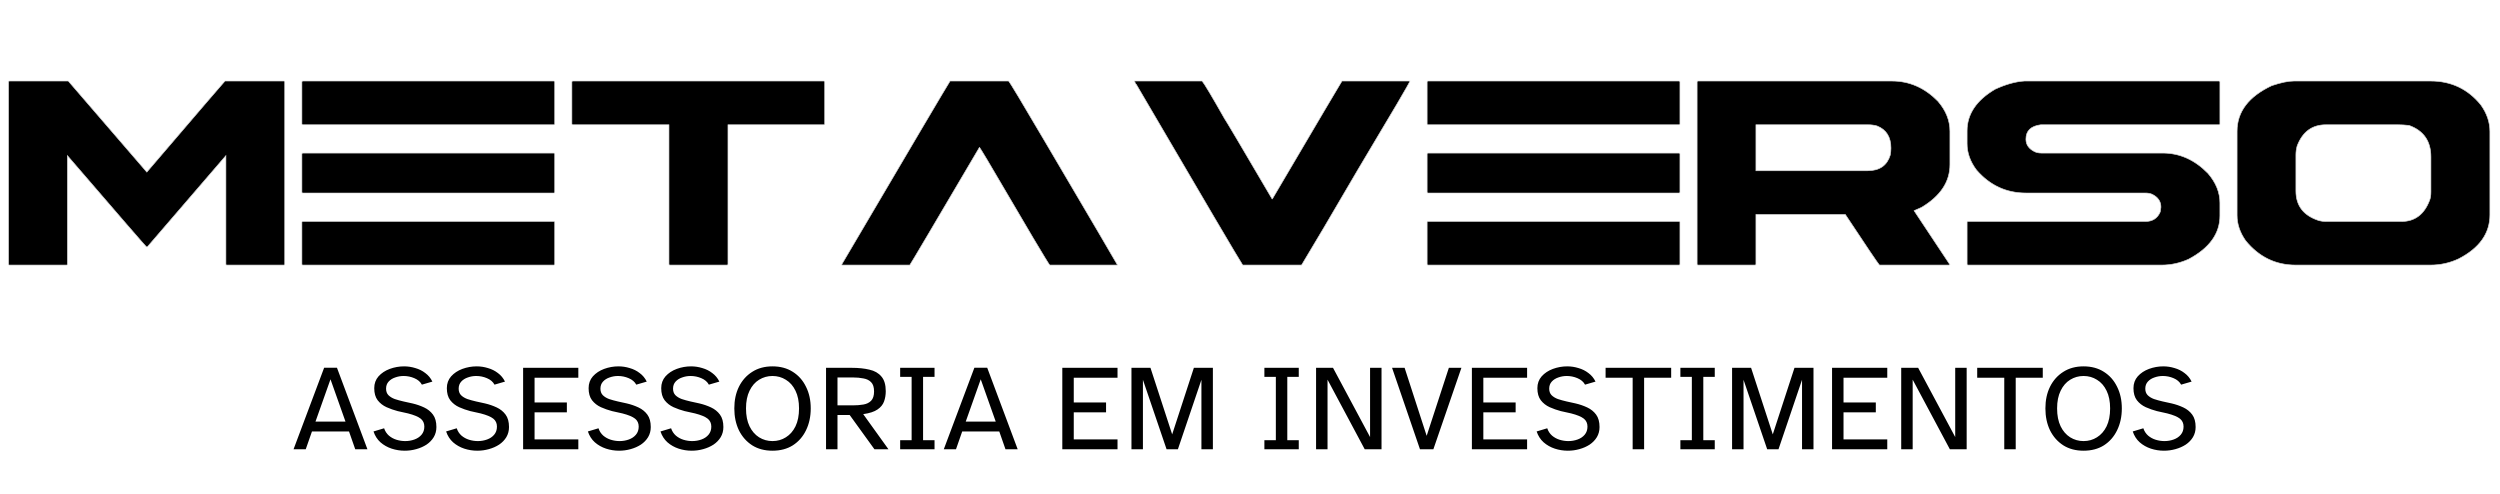 <svg width="248" height="49" viewBox="0 0 248 49" fill="none" xmlns="http://www.w3.org/2000/svg">
<path d="M0.936 8.037H6.772L14.565 17.072C19.715 11.048 22.302 8.037 22.325 8.037H28.178C28.223 8.048 28.246 8.076 28.246 8.122V26.209C28.246 26.266 28.223 26.294 28.178 26.294H22.495C22.438 26.294 22.41 26.266 22.41 26.209V15.438L14.616 24.491H14.531C14.486 24.479 11.871 21.462 6.687 15.438V26.209C6.687 26.266 6.659 26.294 6.602 26.294H0.936C0.879 26.294 0.851 26.266 0.851 26.209V8.122C0.862 8.065 0.89 8.037 0.936 8.037ZM30.033 8.037H54.944C55 8.048 55.029 8.076 55.029 8.122V12.29C55.029 12.347 55 12.376 54.944 12.376H30.033C29.976 12.376 29.948 12.347 29.948 12.29V8.122C29.959 8.065 29.987 8.037 30.033 8.037ZM30.033 15.183H54.944C55 15.194 55.029 15.223 55.029 15.268V19.063C55.029 19.119 55 19.148 54.944 19.148H30.033C29.976 19.148 29.948 19.119 29.948 19.063V15.268C29.959 15.211 29.987 15.183 30.033 15.183ZM30.033 21.972H54.944C55 21.972 55.029 21.995 55.029 22.041V26.209C55.029 26.266 55 26.294 54.944 26.294H30.033C29.976 26.294 29.948 26.266 29.948 26.209V22.041C29.959 21.995 29.987 21.972 30.033 21.972ZM56.815 8.037H81.726C81.783 8.048 81.811 8.076 81.811 8.122V12.29C81.811 12.347 81.783 12.376 81.726 12.376H72.214V26.209C72.214 26.266 72.186 26.294 72.129 26.294H66.446C66.389 26.294 66.361 26.266 66.361 26.209V12.376H56.815C56.758 12.376 56.73 12.347 56.73 12.29V8.122C56.742 8.065 56.77 8.037 56.815 8.037ZM94.25 8.037H100.052C100.165 8.139 101.362 10.13 103.642 14.009C108.248 21.825 110.647 25.909 110.84 26.26V26.294H104.136C103.977 26.136 101.907 22.653 97.925 15.847C97.437 15.03 97.182 14.622 97.159 14.622C92.678 22.233 90.376 26.124 90.251 26.294H83.513V26.209C90.41 14.491 93.989 8.434 94.25 8.037ZM112.541 8.037H119.246C119.45 8.263 120.198 9.517 121.492 11.797C121.594 11.922 123.159 14.565 126.188 19.726H126.222C130.748 12.035 133.051 8.139 133.13 8.037H139.869C139.869 8.15 138.15 11.077 134.713 16.817C132.036 21.399 130.17 24.559 129.115 26.294H123.278C122.995 25.886 119.472 19.908 112.712 8.36C112.666 8.36 112.609 8.252 112.541 8.037ZM141.655 8.037H166.566C166.623 8.048 166.651 8.076 166.651 8.122V12.29C166.651 12.347 166.623 12.376 166.566 12.376H141.655C141.598 12.376 141.57 12.347 141.57 12.29V8.122C141.581 8.065 141.61 8.037 141.655 8.037ZM141.655 15.183H166.566C166.623 15.194 166.651 15.223 166.651 15.268V19.063C166.651 19.119 166.623 19.148 166.566 19.148H141.655C141.598 19.148 141.57 19.119 141.57 19.063V15.268C141.581 15.211 141.61 15.183 141.655 15.183ZM141.655 21.972H166.566C166.623 21.972 166.651 21.995 166.651 22.041V26.209C166.651 26.266 166.623 26.294 166.566 26.294H141.655C141.598 26.294 141.57 26.266 141.57 26.209V22.041C141.581 21.995 141.61 21.972 141.655 21.972ZM168.438 8.037H187.665C189.412 8.037 190.938 8.706 192.243 10.044C193.037 10.963 193.434 11.956 193.434 13.022V16.323C193.434 18.036 192.492 19.454 190.609 20.577L189.877 20.9L193.434 26.26L193.349 26.294H186.44C186.27 26.102 185.141 24.428 183.054 21.275H174.189V26.209C174.189 26.266 174.161 26.294 174.104 26.294H168.438C168.381 26.294 168.353 26.266 168.353 26.209V8.122C168.364 8.065 168.392 8.037 168.438 8.037ZM174.189 12.376V16.936H185.266C186.446 16.936 187.195 16.42 187.512 15.387C187.558 15.149 187.58 14.917 187.58 14.69C187.58 13.589 187.121 12.858 186.202 12.495C185.919 12.415 185.629 12.376 185.334 12.376H174.189ZM200.819 8.037H220.131C220.188 8.048 220.216 8.076 220.216 8.122V12.29C220.216 12.347 220.188 12.376 220.131 12.376H202.452C201.465 12.5 200.972 12.977 200.972 13.805C200.972 14.361 201.272 14.78 201.874 15.064C202.055 15.143 202.271 15.183 202.52 15.183H214.533C216.223 15.183 217.721 15.852 219.025 17.191C219.819 18.11 220.216 19.091 220.216 20.135V21.394C220.216 23.175 219.178 24.616 217.102 25.716C216.24 26.102 215.356 26.294 214.448 26.294H195.22C195.164 26.294 195.135 26.266 195.135 26.209V22.041C195.147 21.995 195.175 21.972 195.22 21.972H212.815C213.529 21.972 214.023 21.655 214.295 21.02C214.34 20.747 214.363 20.588 214.363 20.543C214.363 19.976 214.068 19.55 213.478 19.267C213.297 19.188 213.075 19.148 212.815 19.148H200.972C199.021 19.148 197.387 18.388 196.071 16.868C195.447 16.04 195.135 15.166 195.135 14.247V12.988C195.135 11.321 196.06 9.942 197.909 8.853C198.964 8.366 199.934 8.093 200.819 8.037ZM227.55 8.037H241.112C243.153 8.037 244.815 8.825 246.097 10.402C246.698 11.241 246.999 12.126 246.999 13.056V21.309C246.999 23.158 245.961 24.616 243.885 25.682C243.012 26.09 242.087 26.294 241.112 26.294H227.72C225.735 26.294 224.085 25.489 222.769 23.878C222.202 23.073 221.918 22.233 221.918 21.36V13.022C221.918 11.082 223.064 9.574 225.355 8.496C226.263 8.19 226.994 8.037 227.55 8.037ZM227.754 15.353V18.944C227.754 20.418 228.52 21.399 230.051 21.887C230.267 21.944 230.494 21.972 230.732 21.972H238.219C239.557 21.972 240.493 21.263 241.026 19.846C241.106 19.641 241.146 19.369 241.146 19.029V15.557C241.146 14.003 240.425 12.966 238.985 12.444C238.565 12.398 238.196 12.376 237.879 12.376H230.732C229.359 12.376 228.407 13.079 227.873 14.486C227.794 14.769 227.754 15.058 227.754 15.353Z" fill="black"/>
<path d="M6.772 8.037L6.796 8.016L6.787 8.005H6.772V8.037ZM14.565 17.072L14.541 17.093L14.566 17.121L14.589 17.093L14.565 17.072ZM28.178 8.037L28.186 8.005H28.178V8.037ZM22.41 15.438H22.441V15.353L22.386 15.418L22.41 15.438ZM14.616 24.491V24.523H14.631L14.64 24.511L14.616 24.491ZM14.531 24.491L14.523 24.523H14.531V24.491ZM6.687 15.438L6.711 15.418L6.655 15.353V15.438H6.687ZM0.851 8.122L0.819 8.115V8.122H0.851ZM0.936 8.068H6.772V8.005H0.936V8.068ZM6.748 8.057L14.541 17.093L14.589 17.051L6.796 8.016L6.748 8.057ZM14.589 17.093C17.165 14.081 19.099 11.822 20.392 10.316C21.038 9.563 21.525 8.999 21.851 8.622C22.014 8.434 22.137 8.293 22.22 8.199C22.261 8.152 22.292 8.117 22.314 8.093C22.324 8.082 22.332 8.073 22.338 8.068C22.34 8.065 22.342 8.063 22.343 8.062C22.343 8.062 22.343 8.062 22.343 8.063C22.342 8.063 22.341 8.064 22.339 8.065C22.339 8.065 22.333 8.068 22.325 8.068V8.005C22.316 8.005 22.309 8.009 22.309 8.009C22.307 8.01 22.305 8.011 22.305 8.012C22.303 8.013 22.301 8.014 22.3 8.015C22.298 8.018 22.295 8.02 22.292 8.023C22.286 8.03 22.277 8.039 22.267 8.051C22.245 8.074 22.213 8.11 22.172 8.157C22.089 8.251 21.966 8.392 21.803 8.581C21.477 8.957 20.99 9.522 20.344 10.275C19.05 11.781 17.116 14.04 14.541 17.051L14.589 17.093ZM22.325 8.068H28.178V8.005H22.325V8.068ZM28.17 8.067C28.188 8.072 28.198 8.079 28.204 8.086C28.21 8.093 28.214 8.104 28.214 8.122H28.278C28.278 8.094 28.271 8.068 28.254 8.047C28.237 8.026 28.213 8.013 28.186 8.006L28.17 8.067ZM28.214 8.122V26.209H28.278V8.122H28.214ZM28.214 26.209C28.214 26.234 28.209 26.247 28.204 26.253C28.2 26.258 28.194 26.263 28.178 26.263V26.326C28.208 26.326 28.235 26.317 28.254 26.293C28.271 26.271 28.278 26.241 28.278 26.209H28.214ZM28.178 26.263H22.495V26.326H28.178V26.263ZM22.495 26.263C22.471 26.263 22.459 26.257 22.453 26.251C22.447 26.244 22.441 26.233 22.441 26.209H22.378C22.378 26.243 22.386 26.273 22.408 26.296C22.431 26.318 22.461 26.326 22.495 26.326V26.263ZM22.441 26.209V15.438H22.378V26.209H22.441ZM22.386 15.418L14.592 24.47L14.64 24.511L22.434 15.459L22.386 15.418ZM14.616 24.459H14.531V24.523H14.616V24.459ZM14.539 24.46C14.542 24.461 14.545 24.462 14.546 24.462C14.547 24.463 14.547 24.463 14.548 24.464C14.548 24.464 14.548 24.464 14.548 24.464C14.547 24.463 14.545 24.461 14.542 24.458C14.536 24.452 14.527 24.444 14.516 24.431C14.493 24.408 14.46 24.372 14.418 24.324C14.332 24.229 14.206 24.087 14.039 23.898C13.707 23.519 13.214 22.953 12.56 22.198C11.253 20.69 9.303 18.43 6.711 15.418L6.663 15.459C9.255 18.471 11.205 20.731 12.512 22.24C13.166 22.994 13.659 23.561 13.992 23.939C14.158 24.129 14.284 24.271 14.37 24.367C14.413 24.415 14.447 24.451 14.47 24.475C14.481 24.487 14.491 24.497 14.498 24.504C14.501 24.507 14.504 24.51 14.507 24.512C14.508 24.514 14.51 24.515 14.512 24.516C14.513 24.517 14.517 24.52 14.524 24.521L14.539 24.46ZM6.655 15.438V26.209H6.719V15.438H6.655ZM6.655 26.209C6.655 26.233 6.65 26.244 6.643 26.251C6.637 26.257 6.626 26.263 6.602 26.263V26.326C6.635 26.326 6.666 26.318 6.688 26.296C6.711 26.273 6.719 26.243 6.719 26.209H6.655ZM6.602 26.263H0.936V26.326H6.602V26.263ZM0.936 26.263C0.912 26.263 0.901 26.257 0.894 26.251C0.888 26.244 0.883 26.233 0.883 26.209H0.819C0.819 26.243 0.827 26.273 0.85 26.296C0.872 26.318 0.903 26.326 0.936 26.326V26.263ZM0.883 26.209V8.122H0.819V26.209H0.883ZM0.882 8.128C0.887 8.103 0.895 8.089 0.903 8.08C0.91 8.073 0.92 8.068 0.936 8.068V8.005C0.906 8.005 0.879 8.014 0.858 8.035C0.838 8.056 0.826 8.084 0.82 8.115L0.882 8.128ZM54.944 8.037L54.95 8.005H54.944V8.037ZM29.948 8.122L29.916 8.115V8.122H29.948ZM54.944 15.183L54.95 15.151H54.944V15.183ZM29.948 15.268L29.916 15.262V15.268H29.948ZM29.948 22.041L29.916 22.032V22.041H29.948ZM30.033 8.068H54.944V8.005H30.033V8.068ZM54.937 8.068C54.962 8.073 54.977 8.081 54.985 8.089C54.992 8.096 54.997 8.106 54.997 8.122H55.06C55.06 8.092 55.051 8.065 55.03 8.044C55.01 8.024 54.982 8.012 54.95 8.005L54.937 8.068ZM54.997 8.122V12.29H55.06V8.122H54.997ZM54.997 12.29C54.997 12.314 54.991 12.326 54.985 12.332C54.979 12.338 54.967 12.344 54.944 12.344V12.407C54.977 12.407 55.008 12.399 55.03 12.377C55.052 12.354 55.06 12.324 55.06 12.29H54.997ZM54.944 12.344H30.033V12.407H54.944V12.344ZM30.033 12.344C30.009 12.344 29.997 12.338 29.991 12.332C29.985 12.326 29.979 12.314 29.979 12.29H29.916C29.916 12.324 29.924 12.354 29.946 12.377C29.969 12.399 29.999 12.407 30.033 12.407V12.344ZM29.979 12.29V8.122H29.916V12.29H29.979ZM29.979 8.128C29.984 8.103 29.991 8.089 30 8.08C30.007 8.073 30.017 8.068 30.033 8.068V8.005C30.003 8.005 29.976 8.014 29.955 8.035C29.935 8.056 29.923 8.084 29.916 8.115L29.979 8.128ZM30.033 15.215H54.944V15.151H30.033V15.215ZM54.937 15.214C54.962 15.219 54.977 15.227 54.985 15.235C54.992 15.243 54.997 15.253 54.997 15.268H55.06C55.06 15.238 55.051 15.211 55.03 15.191C55.01 15.17 54.982 15.158 54.95 15.152L54.937 15.214ZM54.997 15.268V19.063H55.06V15.268H54.997ZM54.997 19.063C54.997 19.086 54.991 19.098 54.985 19.104C54.979 19.11 54.967 19.116 54.944 19.116V19.18C54.977 19.18 55.008 19.171 55.03 19.149C55.052 19.127 55.06 19.096 55.06 19.063H54.997ZM54.944 19.116H30.033V19.18H54.944V19.116ZM30.033 19.116C30.009 19.116 29.997 19.11 29.991 19.104C29.985 19.098 29.979 19.086 29.979 19.063H29.916C29.916 19.096 29.924 19.127 29.946 19.149C29.969 19.171 29.999 19.18 30.033 19.18V19.116ZM29.979 19.063V15.268H29.916V19.063H29.979ZM29.979 15.274C29.984 15.25 29.991 15.235 30 15.227C30.007 15.22 30.017 15.215 30.033 15.215V15.151C30.003 15.151 29.976 15.161 29.955 15.182C29.935 15.202 29.923 15.23 29.916 15.262L29.979 15.274ZM30.033 22.004H54.944V21.941H30.033V22.004ZM54.944 22.004C54.968 22.004 54.981 22.009 54.987 22.014C54.992 22.018 54.997 22.025 54.997 22.041H55.06C55.06 22.011 55.051 21.983 55.027 21.965C55.005 21.947 54.975 21.941 54.944 21.941V22.004ZM54.997 22.041V26.209H55.06V22.041H54.997ZM54.997 26.209C54.997 26.233 54.991 26.244 54.985 26.251C54.979 26.257 54.967 26.263 54.944 26.263V26.326C54.977 26.326 55.008 26.318 55.03 26.296C55.052 26.273 55.06 26.243 55.06 26.209H54.997ZM54.944 26.263H30.033V26.326H54.944V26.263ZM30.033 26.263C30.009 26.263 29.997 26.257 29.991 26.251C29.985 26.244 29.979 26.233 29.979 26.209H29.916C29.916 26.243 29.924 26.273 29.946 26.296C29.969 26.318 29.999 26.326 30.033 26.326V26.263ZM29.979 26.209V22.041H29.916V26.209H29.979ZM29.978 22.048C29.983 22.03 29.99 22.02 29.997 22.014C30.004 22.008 30.015 22.004 30.033 22.004V21.941C30.005 21.941 29.979 21.948 29.957 21.965C29.936 21.981 29.924 22.005 29.917 22.033L29.978 22.048ZM81.726 8.037L81.732 8.005H81.726V8.037ZM72.214 12.376V12.344H72.183V12.376H72.214ZM66.361 12.376H66.393V12.344H66.361V12.376ZM56.73 8.122L56.698 8.115V8.122H56.73ZM56.815 8.068H81.726V8.005H56.815V8.068ZM81.72 8.068C81.745 8.073 81.759 8.081 81.767 8.089C81.775 8.096 81.779 8.106 81.779 8.122H81.843C81.843 8.092 81.833 8.065 81.812 8.044C81.792 8.024 81.764 8.012 81.732 8.005L81.72 8.068ZM81.779 8.122V12.29H81.843V8.122H81.779ZM81.779 12.29C81.779 12.314 81.774 12.326 81.767 12.332C81.761 12.338 81.75 12.344 81.726 12.344V12.407C81.759 12.407 81.79 12.399 81.812 12.377C81.835 12.354 81.843 12.324 81.843 12.29H81.779ZM81.726 12.344H72.214V12.407H81.726V12.344ZM72.183 12.376V26.209H72.246V12.376H72.183ZM72.183 26.209C72.183 26.233 72.177 26.244 72.171 26.251C72.165 26.257 72.153 26.263 72.129 26.263V26.326C72.162 26.326 72.193 26.318 72.216 26.296C72.238 26.273 72.246 26.243 72.246 26.209H72.183ZM72.129 26.263H66.446V26.326H72.129V26.263ZM66.446 26.263C66.423 26.263 66.411 26.257 66.405 26.251C66.399 26.244 66.393 26.233 66.393 26.209H66.329C66.329 26.243 66.338 26.273 66.36 26.296C66.382 26.318 66.413 26.326 66.446 26.326V26.263ZM66.393 26.209V12.376H66.329V26.209H66.393ZM66.361 12.344H56.815V12.407H66.361V12.344ZM56.815 12.344C56.792 12.344 56.78 12.338 56.774 12.332C56.768 12.326 56.762 12.314 56.762 12.29H56.698C56.698 12.324 56.707 12.354 56.729 12.377C56.751 12.399 56.782 12.407 56.815 12.407V12.344ZM56.762 12.29V8.122H56.698V12.29H56.762ZM56.761 8.128C56.766 8.103 56.774 8.089 56.782 8.08C56.79 8.073 56.8 8.068 56.815 8.068V8.005C56.785 8.005 56.758 8.014 56.737 8.035C56.717 8.056 56.705 8.084 56.699 8.115L56.761 8.128ZM94.25 8.037V8.005H94.233L94.223 8.019L94.25 8.037ZM100.052 8.037L100.073 8.013L100.064 8.005H100.052V8.037ZM103.642 14.009L103.615 14.025L103.615 14.025L103.642 14.009ZM110.84 26.26H110.872V26.252L110.868 26.245L110.84 26.26ZM110.84 26.294V26.326H110.872V26.294H110.84ZM104.136 26.294L104.113 26.317L104.123 26.326H104.136V26.294ZM97.925 15.847L97.952 15.831L97.952 15.831L97.925 15.847ZM97.159 14.622V14.59H97.141L97.132 14.606L97.159 14.622ZM90.251 26.294V26.326H90.267L90.276 26.313L90.251 26.294ZM83.513 26.294H83.481V26.326H83.513V26.294ZM83.513 26.209L83.485 26.193L83.481 26.201V26.209H83.513ZM94.25 8.068H100.052V8.005H94.25V8.068ZM100.031 8.06C100.035 8.064 100.045 8.075 100.06 8.097C100.075 8.117 100.095 8.145 100.119 8.181C100.167 8.252 100.231 8.353 100.313 8.484C100.477 8.746 100.708 9.125 101.007 9.623C101.606 10.618 102.475 12.085 103.615 14.025L103.67 13.993C102.53 12.053 101.66 10.585 101.062 9.59C100.763 9.092 100.531 8.712 100.367 8.45C100.285 8.32 100.22 8.218 100.172 8.146C100.147 8.11 100.127 8.081 100.111 8.059C100.096 8.038 100.083 8.022 100.073 8.013L100.031 8.06ZM103.615 14.025C108.221 21.841 110.619 25.924 110.812 26.276L110.868 26.245C110.675 25.893 108.275 21.808 103.67 13.993L103.615 14.025ZM110.808 26.26V26.294H110.872V26.26H110.808ZM110.84 26.263H104.136V26.326H110.84V26.263ZM104.158 26.272C104.151 26.264 104.135 26.244 104.11 26.208C104.085 26.172 104.053 26.124 104.013 26.062C103.934 25.938 103.825 25.763 103.685 25.535C103.407 25.081 103.009 24.418 102.491 23.547C101.456 21.806 99.943 19.234 97.952 15.831L97.898 15.863C99.888 19.266 101.401 21.838 102.437 23.58C102.954 24.45 103.352 25.113 103.631 25.569C103.77 25.796 103.88 25.972 103.96 26.096C104 26.158 104.032 26.207 104.057 26.244C104.082 26.279 104.101 26.305 104.113 26.317L104.158 26.272ZM97.952 15.831C97.708 15.422 97.522 15.116 97.395 14.911C97.331 14.809 97.281 14.732 97.246 14.68C97.229 14.655 97.214 14.635 97.204 14.621C97.198 14.614 97.193 14.608 97.189 14.604C97.186 14.602 97.183 14.599 97.18 14.597C97.178 14.595 97.17 14.59 97.159 14.59V14.653C97.154 14.653 97.15 14.652 97.148 14.651C97.146 14.65 97.145 14.649 97.144 14.649C97.143 14.648 97.143 14.648 97.144 14.649C97.146 14.651 97.149 14.655 97.154 14.661C97.163 14.672 97.176 14.691 97.194 14.716C97.228 14.767 97.277 14.843 97.341 14.945C97.468 15.149 97.654 15.455 97.898 15.863L97.952 15.831ZM97.132 14.606C94.891 18.411 93.196 21.287 92.044 23.232C91.469 24.205 91.029 24.945 90.726 25.453C90.421 25.962 90.255 26.235 90.225 26.276L90.276 26.313C90.309 26.269 90.477 25.992 90.78 25.485C91.084 24.978 91.523 24.238 92.099 23.265C93.25 21.319 94.946 18.444 97.187 14.638L97.132 14.606ZM90.251 26.263H83.513V26.326H90.251V26.263ZM83.544 26.294V26.209H83.481V26.294H83.544ZM83.54 26.225C90.438 14.507 94.016 8.45 94.276 8.054L94.223 8.019C93.962 8.417 90.382 14.476 83.485 26.193L83.54 26.225ZM112.541 8.037V8.005H112.498L112.511 8.046L112.541 8.037ZM119.246 8.037L119.269 8.015L119.26 8.005H119.246V8.037ZM121.492 11.797L121.464 11.813L121.467 11.817L121.492 11.797ZM126.188 19.726L126.161 19.742L126.17 19.758H126.188V19.726ZM126.222 19.726V19.758H126.24L126.249 19.742L126.222 19.726ZM133.13 8.037V8.005H133.115L133.105 8.017L133.13 8.037ZM139.869 8.037H139.9V8.005H139.869V8.037ZM134.713 16.817L134.686 16.8L134.685 16.801L134.713 16.817ZM129.115 26.294V26.326H129.132L129.142 26.311L129.115 26.294ZM123.278 26.294L123.252 26.312L123.262 26.326H123.278V26.294ZM112.712 8.36L112.739 8.344L112.73 8.328H112.712V8.36ZM112.541 8.068H119.246V8.005H112.541V8.068ZM119.222 8.058C119.271 8.112 119.355 8.231 119.474 8.416C119.593 8.601 119.746 8.85 119.933 9.163C120.307 9.79 120.817 10.673 121.464 11.813L121.519 11.781C120.873 10.641 120.362 9.758 119.987 9.131C119.8 8.817 119.647 8.568 119.527 8.382C119.409 8.197 119.322 8.074 119.269 8.015L119.222 8.058ZM121.467 11.817C121.478 11.831 121.512 11.883 121.572 11.979C121.63 12.073 121.711 12.206 121.815 12.379C122.024 12.725 122.324 13.228 122.715 13.889C123.498 15.211 124.646 17.162 126.161 19.742L126.215 19.71C124.701 17.13 123.552 15.178 122.77 13.857C122.378 13.196 122.078 12.693 121.87 12.347C121.766 12.173 121.684 12.04 121.625 11.945C121.568 11.852 121.531 11.795 121.516 11.777L121.467 11.817ZM126.188 19.758H126.222V19.695H126.188V19.758ZM126.249 19.742C128.512 15.897 130.22 13 131.371 11.052C131.947 10.078 132.383 9.341 132.681 8.841C132.83 8.591 132.944 8.4 133.023 8.269C133.063 8.204 133.094 8.153 133.116 8.117C133.139 8.08 133.152 8.061 133.155 8.056L133.105 8.017C133.099 8.025 133.084 8.048 133.062 8.083C133.04 8.12 133.009 8.171 132.969 8.236C132.89 8.368 132.776 8.558 132.627 8.808C132.329 9.308 131.892 10.045 131.316 11.02C130.165 12.968 128.458 15.865 126.195 19.71L126.249 19.742ZM133.13 8.068H139.869V8.005H133.13V8.068ZM139.837 8.037C139.837 8.034 139.837 8.034 139.837 8.036C139.836 8.038 139.835 8.04 139.834 8.044C139.831 8.052 139.826 8.063 139.82 8.078C139.806 8.106 139.787 8.145 139.76 8.196C139.706 8.298 139.626 8.444 139.519 8.634C139.304 9.013 138.982 9.569 138.552 10.301C137.693 11.764 136.404 13.93 134.686 16.8L134.74 16.833C136.459 13.963 137.748 11.796 138.607 10.333C139.037 9.601 139.359 9.045 139.574 8.665C139.681 8.475 139.762 8.328 139.816 8.226C139.843 8.175 139.863 8.134 139.877 8.104C139.884 8.089 139.889 8.077 139.893 8.067C139.895 8.061 139.897 8.057 139.898 8.052C139.899 8.048 139.9 8.043 139.9 8.037H139.837ZM134.685 16.801C132.008 21.384 130.142 24.543 129.088 26.278L129.142 26.311C130.197 24.575 132.063 21.416 134.74 16.833L134.685 16.801ZM129.115 26.263H123.278V26.326H129.115V26.263ZM123.304 26.276C123.163 26.073 122.213 24.479 120.451 21.488C118.69 18.499 116.119 14.118 112.739 8.344L112.684 8.376C116.065 14.15 118.635 18.532 120.397 21.521C122.157 24.509 123.11 26.107 123.252 26.312L123.304 26.276ZM112.712 8.328C112.713 8.328 112.709 8.329 112.698 8.318C112.689 8.307 112.677 8.29 112.663 8.264C112.636 8.213 112.606 8.134 112.572 8.027L112.511 8.046C112.545 8.154 112.577 8.237 112.607 8.294C112.622 8.322 112.637 8.345 112.652 8.362C112.667 8.377 112.687 8.392 112.712 8.392V8.328ZM166.566 8.037L166.572 8.005H166.566V8.037ZM141.57 8.122L141.538 8.115V8.122H141.57ZM166.566 15.183L166.572 15.151H166.566V15.183ZM141.57 15.268L141.538 15.262V15.268H141.57ZM141.57 22.041L141.538 22.032V22.041H141.57ZM141.655 8.068H166.566V8.005H141.655V8.068ZM166.56 8.068C166.585 8.073 166.599 8.081 166.607 8.089C166.615 8.096 166.619 8.106 166.619 8.122H166.683C166.683 8.092 166.673 8.065 166.652 8.044C166.632 8.024 166.604 8.012 166.572 8.005L166.56 8.068ZM166.619 8.122V12.29H166.683V8.122H166.619ZM166.619 12.29C166.619 12.314 166.614 12.326 166.607 12.332C166.601 12.338 166.59 12.344 166.566 12.344V12.407C166.599 12.407 166.63 12.399 166.652 12.377C166.675 12.354 166.683 12.324 166.683 12.29H166.619ZM166.566 12.344H141.655V12.407H166.566V12.344ZM141.655 12.344C141.632 12.344 141.62 12.338 141.614 12.332C141.608 12.326 141.602 12.314 141.602 12.29H141.538C141.538 12.324 141.547 12.354 141.569 12.377C141.591 12.399 141.622 12.407 141.655 12.407V12.344ZM141.602 12.29V8.122H141.538V12.29H141.602ZM141.601 8.128C141.606 8.103 141.614 8.089 141.622 8.08C141.63 8.073 141.64 8.068 141.655 8.068V8.005C141.625 8.005 141.598 8.014 141.577 8.035C141.557 8.056 141.545 8.084 141.539 8.115L141.601 8.128ZM141.655 15.215H166.566V15.151H141.655V15.215ZM166.56 15.214C166.585 15.219 166.599 15.227 166.607 15.235C166.615 15.243 166.619 15.253 166.619 15.268H166.683C166.683 15.238 166.673 15.211 166.652 15.191C166.632 15.17 166.604 15.158 166.572 15.152L166.56 15.214ZM166.619 15.268V19.063H166.683V15.268H166.619ZM166.619 19.063C166.619 19.086 166.614 19.098 166.607 19.104C166.601 19.11 166.59 19.116 166.566 19.116V19.18C166.599 19.18 166.63 19.171 166.652 19.149C166.675 19.127 166.683 19.096 166.683 19.063H166.619ZM166.566 19.116H141.655V19.18H166.566V19.116ZM141.655 19.116C141.632 19.116 141.62 19.11 141.614 19.104C141.608 19.098 141.602 19.086 141.602 19.063H141.538C141.538 19.096 141.547 19.127 141.569 19.149C141.591 19.171 141.622 19.18 141.655 19.18V19.116ZM141.602 19.063V15.268H141.538V19.063H141.602ZM141.601 15.274C141.606 15.25 141.614 15.235 141.622 15.227C141.63 15.22 141.64 15.215 141.655 15.215V15.151C141.625 15.151 141.598 15.161 141.577 15.182C141.557 15.202 141.545 15.23 141.539 15.262L141.601 15.274ZM141.655 22.004H166.566V21.941H141.655V22.004ZM166.566 22.004C166.591 22.004 166.604 22.009 166.61 22.014C166.615 22.018 166.619 22.025 166.619 22.041H166.683C166.683 22.011 166.673 21.983 166.65 21.965C166.628 21.947 166.598 21.941 166.566 21.941V22.004ZM166.619 22.041V26.209H166.683V22.041H166.619ZM166.619 26.209C166.619 26.233 166.614 26.244 166.607 26.251C166.601 26.257 166.59 26.263 166.566 26.263V26.326C166.599 26.326 166.63 26.318 166.652 26.296C166.675 26.273 166.683 26.243 166.683 26.209H166.619ZM166.566 26.263H141.655V26.326H166.566V26.263ZM141.655 26.263C141.632 26.263 141.62 26.257 141.614 26.251C141.608 26.244 141.602 26.233 141.602 26.209H141.538C141.538 26.243 141.547 26.273 141.569 26.296C141.591 26.318 141.622 26.326 141.655 26.326V26.263ZM141.602 26.209V22.041H141.538V26.209H141.602ZM141.601 22.048C141.605 22.03 141.612 22.02 141.62 22.014C141.627 22.008 141.638 22.004 141.655 22.004V21.941C141.627 21.941 141.601 21.948 141.58 21.965C141.559 21.981 141.546 22.005 141.539 22.033L141.601 22.048ZM192.243 10.044L192.267 10.024L192.265 10.022L192.243 10.044ZM190.609 20.577L190.622 20.606L190.625 20.604L190.609 20.577ZM189.877 20.9L189.865 20.871L189.83 20.887L189.851 20.918L189.877 20.9ZM193.434 26.26L193.446 26.29L193.482 26.275L193.46 26.243L193.434 26.26ZM193.349 26.294V26.329L193.36 26.324L193.349 26.294ZM186.44 26.294L186.417 26.315L186.426 26.326H186.44V26.294ZM183.054 21.275L183.081 21.257L183.071 21.243H183.054V21.275ZM174.189 21.275V21.243H174.157V21.275H174.189ZM168.353 8.122L168.321 8.115V8.122H168.353ZM174.189 12.376V12.344H174.157V12.376H174.189ZM174.189 16.936H174.157V16.968H174.189V16.936ZM187.512 15.387L187.543 15.397L187.543 15.393L187.512 15.387ZM186.202 12.495L186.214 12.465L186.211 12.464L186.202 12.495ZM168.438 8.068H187.665V8.005H168.438V8.068ZM187.665 8.068C189.403 8.068 190.921 8.734 192.22 10.067L192.265 10.022C190.955 8.678 189.422 8.005 187.665 8.005V8.068ZM192.219 10.065C193.008 10.979 193.402 11.964 193.402 13.022H193.465C193.465 11.947 193.065 10.947 192.267 10.024L192.219 10.065ZM193.402 13.022V16.323H193.465V13.022H193.402ZM193.402 16.323C193.402 18.022 192.469 19.431 190.593 20.55L190.625 20.604C192.515 19.477 193.465 18.05 193.465 16.323H193.402ZM190.596 20.548L189.865 20.871L189.89 20.93L190.622 20.606L190.596 20.548ZM189.851 20.918L193.407 26.278L193.46 26.243L189.904 20.883L189.851 20.918ZM193.422 26.231L193.337 26.265L193.36 26.324L193.446 26.29L193.422 26.231ZM193.349 26.263H186.44V26.326H193.349V26.263ZM186.464 26.273C186.423 26.227 186.322 26.088 186.159 25.854C185.997 25.621 185.775 25.295 185.492 24.877C184.928 24.041 184.124 22.834 183.081 21.257L183.028 21.292C184.071 22.869 184.875 24.076 185.44 24.913C185.722 25.331 185.944 25.657 186.107 25.89C186.269 26.123 186.372 26.265 186.417 26.315L186.464 26.273ZM183.054 21.243H174.189V21.306H183.054V21.243ZM174.157 21.275V26.209H174.221V21.275H174.157ZM174.157 26.209C174.157 26.233 174.151 26.244 174.145 26.251C174.139 26.257 174.127 26.263 174.104 26.263V26.326C174.137 26.326 174.168 26.318 174.19 26.296C174.212 26.273 174.221 26.243 174.221 26.209H174.157ZM174.104 26.263H168.438V26.326H174.104V26.263ZM168.438 26.263C168.414 26.263 168.403 26.257 168.396 26.251C168.39 26.244 168.384 26.233 168.384 26.209H168.321C168.321 26.243 168.329 26.273 168.352 26.296C168.374 26.318 168.405 26.326 168.438 26.326V26.263ZM168.384 26.209V8.122H168.321V26.209H168.384ZM168.384 8.128C168.389 8.103 168.397 8.089 168.405 8.08C168.412 8.073 168.422 8.068 168.438 8.068V8.005C168.408 8.005 168.381 8.014 168.36 8.035C168.34 8.056 168.328 8.084 168.322 8.115L168.384 8.128ZM174.157 12.376V16.936H174.221V12.376H174.157ZM174.189 16.968H185.266V16.904H174.189V16.968ZM185.266 16.968C185.861 16.968 186.35 16.837 186.731 16.575C187.112 16.312 187.382 15.918 187.543 15.397L187.482 15.378C187.325 15.889 187.062 16.269 186.695 16.523C186.327 16.776 185.852 16.904 185.266 16.904V16.968ZM187.543 15.393C187.589 15.153 187.612 14.919 187.612 14.69H187.549C187.549 14.915 187.526 15.145 187.481 15.381L187.543 15.393ZM187.612 14.69C187.612 14.135 187.496 13.671 187.263 13.299C187.029 12.927 186.679 12.649 186.214 12.465L186.19 12.524C186.645 12.704 186.983 12.973 187.209 13.333C187.435 13.692 187.549 14.144 187.549 14.69H187.612ZM186.211 12.464C185.924 12.384 185.632 12.344 185.334 12.344V12.407C185.626 12.407 185.913 12.447 186.194 12.525L186.211 12.464ZM185.334 12.344H174.189V12.407H185.334V12.344ZM200.819 8.037V8.005L200.817 8.005L200.819 8.037ZM220.131 8.037L220.138 8.005H220.131V8.037ZM202.452 12.376V12.344L202.448 12.344L202.452 12.376ZM201.874 15.064L201.86 15.093L201.861 15.093L201.874 15.064ZM219.025 17.191L219.049 17.17L219.048 17.169L219.025 17.191ZM217.102 25.716L217.115 25.745L217.117 25.744L217.102 25.716ZM195.135 22.041L195.104 22.032V22.041H195.135ZM214.295 21.02L214.325 21.032L214.326 21.025L214.295 21.02ZM213.478 19.267L213.492 19.238L213.491 19.238L213.478 19.267ZM196.071 16.868L196.046 16.887L196.047 16.889L196.071 16.868ZM197.909 8.853L197.895 8.824L197.893 8.826L197.909 8.853ZM200.819 8.068H220.131V8.005H200.819V8.068ZM220.125 8.068C220.15 8.073 220.164 8.081 220.173 8.089C220.18 8.096 220.185 8.106 220.185 8.122H220.248C220.248 8.092 220.238 8.065 220.218 8.044C220.197 8.024 220.169 8.012 220.138 8.005L220.125 8.068ZM220.185 8.122V12.29H220.248V8.122H220.185ZM220.185 12.29C220.185 12.314 220.179 12.326 220.173 12.332C220.167 12.338 220.155 12.344 220.131 12.344V12.407C220.165 12.407 220.195 12.399 220.218 12.377C220.24 12.354 220.248 12.324 220.248 12.29H220.185ZM220.131 12.344H202.452V12.407H220.131V12.344ZM202.448 12.344C201.951 12.407 201.573 12.559 201.32 12.804C201.066 13.049 200.94 13.384 200.94 13.805H201.003C201.003 13.398 201.125 13.08 201.364 12.849C201.604 12.618 201.966 12.469 202.456 12.407L202.448 12.344ZM200.94 13.805C200.94 14.089 201.017 14.339 201.171 14.555C201.326 14.77 201.556 14.949 201.86 15.093L201.887 15.035C201.59 14.895 201.369 14.723 201.223 14.518C201.077 14.314 201.003 14.077 201.003 13.805H200.94ZM201.861 15.093C202.047 15.175 202.267 15.215 202.52 15.215V15.151C202.274 15.151 202.063 15.112 201.886 15.035L201.861 15.093ZM202.52 15.215H214.533V15.151H202.52V15.215ZM214.533 15.215C216.214 15.215 217.703 15.88 219.003 17.213L219.048 17.169C217.738 15.825 216.233 15.151 214.533 15.151V15.215ZM219.001 17.212C219.791 18.126 220.185 19.1 220.185 20.135H220.248C220.248 19.082 219.847 18.094 219.049 17.17L219.001 17.212ZM220.185 20.135V21.394H220.248V20.135H220.185ZM220.185 21.394C220.185 23.159 219.157 24.591 217.088 25.688L217.117 25.744C219.2 24.64 220.248 23.19 220.248 21.394H220.185ZM217.09 25.687C216.231 26.071 215.351 26.263 214.448 26.263V26.326C215.36 26.326 216.249 26.132 217.115 25.745L217.09 25.687ZM214.448 26.263H195.22V26.326H214.448V26.263ZM195.22 26.263C195.197 26.263 195.185 26.257 195.179 26.251C195.173 26.244 195.167 26.233 195.167 26.209H195.104C195.104 26.243 195.112 26.273 195.134 26.296C195.156 26.318 195.187 26.326 195.22 26.326V26.263ZM195.167 26.209V22.041H195.104V26.209H195.167ZM195.166 22.048C195.171 22.03 195.178 22.02 195.185 22.014C195.192 22.008 195.203 22.004 195.22 22.004V21.941C195.192 21.941 195.166 21.948 195.145 21.965C195.124 21.981 195.111 22.005 195.105 22.033L195.166 22.048ZM195.22 22.004H212.815V21.941H195.22V22.004ZM212.815 22.004C213.177 22.004 213.485 21.924 213.738 21.761C213.991 21.598 214.186 21.354 214.324 21.032L214.266 21.007C214.132 21.32 213.944 21.553 213.703 21.707C213.463 21.862 213.167 21.941 212.815 21.941V22.004ZM214.326 21.025C214.349 20.889 214.366 20.78 214.377 20.701C214.389 20.622 214.395 20.569 214.395 20.543H214.331C214.331 20.563 214.326 20.612 214.315 20.692C214.303 20.771 214.286 20.878 214.264 21.014L214.326 21.025ZM214.395 20.543C214.395 20.254 214.319 19.999 214.168 19.781C214.017 19.562 213.791 19.382 213.492 19.238L213.464 19.296C213.756 19.436 213.972 19.61 214.116 19.817C214.259 20.024 214.331 20.265 214.331 20.543H214.395ZM213.491 19.238C213.304 19.156 213.079 19.116 212.815 19.116V19.18C213.072 19.18 213.289 19.219 213.465 19.296L213.491 19.238ZM212.815 19.116H200.972V19.18H212.815V19.116ZM200.972 19.116C199.03 19.116 197.405 18.36 196.095 16.847L196.047 16.889C197.369 18.415 199.011 19.18 200.972 19.18V19.116ZM196.097 16.849C195.476 16.025 195.167 15.158 195.167 14.247H195.104C195.104 15.174 195.418 16.054 196.046 16.887L196.097 16.849ZM195.167 14.247V12.988H195.104V14.247H195.167ZM195.167 12.988C195.167 11.335 196.082 9.966 197.925 8.881L197.893 8.826C196.037 9.919 195.104 11.306 195.104 12.988H195.167ZM197.922 8.882C198.975 8.396 199.941 8.125 200.821 8.068L200.817 8.005C199.927 8.062 198.953 8.336 197.896 8.825L197.922 8.882ZM246.097 10.402L246.123 10.383L246.122 10.382L246.097 10.402ZM243.885 25.682L243.899 25.711L243.9 25.71L243.885 25.682ZM222.769 23.878L222.743 23.896L222.744 23.898L222.769 23.878ZM225.355 8.496L225.345 8.466L225.342 8.467L225.355 8.496ZM230.051 21.887L230.042 21.918L230.043 21.918L230.051 21.887ZM241.026 19.846L240.997 19.834L240.997 19.834L241.026 19.846ZM238.985 12.444L238.996 12.413L238.988 12.412L238.985 12.444ZM227.873 14.486L227.844 14.474L227.843 14.477L227.873 14.486ZM227.55 8.068H241.112V8.005H227.55V8.068ZM241.112 8.068C243.144 8.068 244.797 8.852 246.073 10.422L246.122 10.382C244.834 8.798 243.163 8.005 241.112 8.005V8.068ZM246.071 10.42C246.669 11.255 246.967 12.133 246.967 13.056H247.031C247.031 12.119 246.728 11.227 246.123 10.383L246.071 10.42ZM246.967 13.056V21.309H247.031V13.056H246.967ZM246.967 21.309C246.967 23.143 245.939 24.591 243.871 25.654L243.9 25.71C245.983 24.64 247.031 23.173 247.031 21.309H246.967ZM243.872 25.653C243.002 26.059 242.083 26.263 241.112 26.263V26.326C242.092 26.326 243.021 26.121 243.899 25.711L243.872 25.653ZM241.112 26.263H227.72V26.326H241.112V26.263ZM227.72 26.263C225.745 26.263 224.103 25.462 222.793 23.858L222.744 23.898C224.066 25.516 225.725 26.326 227.72 26.326V26.263ZM222.795 23.86C222.231 23.059 221.95 22.226 221.95 21.36H221.886C221.886 22.241 222.172 23.086 222.743 23.896L222.795 23.86ZM221.95 21.36V13.022H221.886V21.36H221.95ZM221.95 13.022C221.95 11.099 223.084 9.599 225.369 8.525L225.342 8.467C223.043 9.548 221.886 11.066 221.886 13.022H221.95ZM225.365 8.526C226.271 8.22 226.999 8.068 227.55 8.068V8.005C226.989 8.005 226.254 8.159 225.345 8.466L225.365 8.526ZM227.723 15.353V18.944H227.786V15.353H227.723ZM227.723 18.944C227.723 19.687 227.916 20.308 228.304 20.805C228.691 21.302 229.272 21.672 230.042 21.918L230.061 21.857C229.3 21.615 228.731 21.25 228.354 20.766C227.976 20.282 227.786 19.675 227.786 18.944H227.723ZM230.043 21.918C230.262 21.976 230.491 22.004 230.732 22.004V21.941C230.496 21.941 230.272 21.913 230.059 21.857L230.043 21.918ZM230.732 22.004H238.219V21.941H230.732V22.004ZM238.219 22.004C238.894 22.004 239.47 21.825 239.944 21.466C240.418 21.107 240.788 20.57 241.056 19.857L240.997 19.834C240.732 20.539 240.368 21.065 239.906 21.415C239.444 21.765 238.882 21.941 238.219 21.941V22.004ZM241.056 19.857C241.137 19.648 241.177 19.371 241.177 19.029H241.114C241.114 19.367 241.074 19.635 240.997 19.834L241.056 19.857ZM241.177 19.029V15.557H241.114V19.029H241.177ZM241.177 15.557C241.177 14.775 240.996 14.121 240.631 13.595C240.267 13.07 239.721 12.677 238.995 12.414L238.974 12.473C239.689 12.733 240.224 13.119 240.579 13.632C240.935 14.144 241.114 14.785 241.114 15.557H241.177ZM238.988 12.412C238.568 12.367 238.198 12.344 237.879 12.344V12.407C238.195 12.407 238.562 12.43 238.981 12.475L238.988 12.412ZM237.879 12.344H230.732V12.407H237.879V12.344ZM230.732 12.344C230.04 12.344 229.452 12.521 228.969 12.877C228.487 13.234 228.112 13.767 227.844 14.474L227.903 14.497C228.168 13.798 228.536 13.276 229.007 12.929C229.477 12.582 230.051 12.407 230.732 12.407V12.344ZM227.843 14.477C227.763 14.763 227.723 15.056 227.723 15.353H227.786C227.786 15.061 227.825 14.775 227.904 14.494L227.843 14.477Z" fill="#D8D8D8"/>
<path d="M29.121 44.565L32.156 36.476H33.425L36.448 44.565H35.239L34.622 42.8H30.947L30.33 44.565H29.121ZM31.297 41.82H34.272L32.785 37.625L31.297 41.82ZM40.148 44.71C39.704 44.71 39.273 44.642 38.854 44.505C38.435 44.367 38.064 44.158 37.741 43.876C37.427 43.594 37.197 43.235 37.052 42.8L38.104 42.485C38.201 42.776 38.358 43.017 38.576 43.211C38.793 43.396 39.043 43.533 39.325 43.622C39.615 43.711 39.906 43.755 40.196 43.755C40.518 43.755 40.825 43.703 41.115 43.598C41.405 43.493 41.639 43.336 41.816 43.126C42.002 42.908 42.094 42.639 42.094 42.316C42.094 41.986 41.973 41.724 41.731 41.53C41.49 41.337 41.071 41.163 40.474 41.01L39.446 40.781C39.075 40.684 38.709 40.555 38.346 40.394C37.991 40.232 37.697 40.003 37.463 39.704C37.238 39.406 37.125 39.007 37.125 38.507C37.125 38.048 37.266 37.657 37.548 37.335C37.838 37.012 38.209 36.766 38.66 36.597C39.12 36.428 39.595 36.343 40.087 36.343C40.466 36.343 40.837 36.4 41.199 36.512C41.57 36.617 41.901 36.782 42.191 37.008C42.489 37.226 42.723 37.508 42.892 37.855L41.852 38.157C41.699 37.875 41.449 37.661 41.103 37.516C40.764 37.371 40.41 37.298 40.039 37.298C39.748 37.298 39.47 37.347 39.204 37.443C38.938 37.532 38.721 37.669 38.551 37.855C38.382 38.04 38.298 38.274 38.298 38.556C38.298 38.822 38.374 39.035 38.527 39.197C38.689 39.358 38.898 39.487 39.156 39.584C39.422 39.672 39.712 39.753 40.027 39.825L40.909 40.019C41.32 40.115 41.707 40.248 42.07 40.418C42.433 40.587 42.727 40.825 42.953 41.131C43.178 41.437 43.291 41.849 43.291 42.364C43.291 42.735 43.203 43.07 43.025 43.368C42.848 43.658 42.61 43.904 42.312 44.105C42.014 44.299 41.675 44.448 41.296 44.553C40.925 44.658 40.542 44.71 40.148 44.71ZM47.35 44.71C46.907 44.71 46.476 44.642 46.056 44.505C45.637 44.367 45.267 44.158 44.944 43.876C44.63 43.594 44.4 43.235 44.255 42.8L45.307 42.485C45.404 42.776 45.561 43.017 45.778 43.211C45.996 43.396 46.246 43.533 46.528 43.622C46.818 43.711 47.108 43.755 47.398 43.755C47.721 43.755 48.027 43.703 48.317 43.598C48.608 43.493 48.841 43.336 49.019 43.126C49.204 42.908 49.297 42.639 49.297 42.316C49.297 41.986 49.176 41.724 48.934 41.53C48.692 41.337 48.273 41.163 47.677 41.01L46.649 40.781C46.278 40.684 45.911 40.555 45.549 40.394C45.194 40.232 44.9 40.003 44.666 39.704C44.44 39.406 44.327 39.007 44.327 38.507C44.327 38.048 44.468 37.657 44.751 37.335C45.041 37.012 45.412 36.766 45.863 36.597C46.322 36.428 46.798 36.343 47.29 36.343C47.669 36.343 48.039 36.4 48.402 36.512C48.773 36.617 49.103 36.782 49.394 37.008C49.692 37.226 49.925 37.508 50.095 37.855L49.055 38.157C48.902 37.875 48.652 37.661 48.305 37.516C47.967 37.371 47.612 37.298 47.241 37.298C46.951 37.298 46.673 37.347 46.407 37.443C46.141 37.532 45.923 37.669 45.754 37.855C45.585 38.04 45.5 38.274 45.5 38.556C45.5 38.822 45.577 39.035 45.73 39.197C45.891 39.358 46.101 39.487 46.359 39.584C46.625 39.672 46.915 39.753 47.229 39.825L48.112 40.019C48.523 40.115 48.91 40.248 49.273 40.418C49.635 40.587 49.929 40.825 50.155 41.131C50.381 41.437 50.494 41.849 50.494 42.364C50.494 42.735 50.405 43.07 50.228 43.368C50.05 43.658 49.813 43.904 49.514 44.105C49.216 44.299 48.878 44.448 48.499 44.553C48.128 44.658 47.745 44.71 47.35 44.71ZM51.893 44.565V36.488H57.37V37.468H53.029V39.922H56.233V40.901H53.029V43.586H57.37V44.565H51.893ZM61.413 44.71C60.97 44.71 60.538 44.642 60.119 44.505C59.7 44.367 59.329 44.158 59.007 43.876C58.692 43.594 58.463 43.235 58.318 42.8L59.37 42.485C59.466 42.776 59.623 43.017 59.841 43.211C60.059 43.396 60.309 43.533 60.591 43.622C60.881 43.711 61.171 43.755 61.461 43.755C61.784 43.755 62.09 43.703 62.38 43.598C62.67 43.493 62.904 43.336 63.081 43.126C63.267 42.908 63.359 42.639 63.359 42.316C63.359 41.986 63.239 41.724 62.997 41.53C62.755 41.337 62.336 41.163 61.739 41.01L60.712 40.781C60.341 40.684 59.974 40.555 59.611 40.394C59.257 40.232 58.962 40.003 58.729 39.704C58.503 39.406 58.39 39.007 58.39 38.507C58.39 38.048 58.531 37.657 58.813 37.335C59.103 37.012 59.474 36.766 59.926 36.597C60.385 36.428 60.861 36.343 61.352 36.343C61.731 36.343 62.102 36.4 62.465 36.512C62.836 36.617 63.166 36.782 63.456 37.008C63.755 37.226 63.988 37.508 64.157 37.855L63.118 38.157C62.965 37.875 62.715 37.661 62.368 37.516C62.029 37.371 61.675 37.298 61.304 37.298C61.014 37.298 60.736 37.347 60.47 37.443C60.204 37.532 59.986 37.669 59.817 37.855C59.648 38.04 59.563 38.274 59.563 38.556C59.563 38.822 59.64 39.035 59.793 39.197C59.954 39.358 60.163 39.487 60.421 39.584C60.687 39.672 60.978 39.753 61.292 39.825L62.175 40.019C62.586 40.115 62.973 40.248 63.335 40.418C63.698 40.587 63.992 40.825 64.218 41.131C64.444 41.437 64.556 41.849 64.556 42.364C64.556 42.735 64.468 43.07 64.29 43.368C64.113 43.658 63.875 43.904 63.577 44.105C63.279 44.299 62.94 44.448 62.562 44.553C62.191 44.658 61.808 44.71 61.413 44.71ZM68.615 44.71C68.172 44.71 67.741 44.642 67.322 44.505C66.903 44.367 66.532 44.158 66.209 43.876C65.895 43.594 65.665 43.235 65.52 42.8L66.572 42.485C66.669 42.776 66.826 43.017 67.044 43.211C67.261 43.396 67.511 43.533 67.793 43.622C68.084 43.711 68.374 43.755 68.664 43.755C68.986 43.755 69.293 43.703 69.583 43.598C69.873 43.493 70.107 43.336 70.284 43.126C70.469 42.908 70.562 42.639 70.562 42.316C70.562 41.986 70.441 41.724 70.199 41.53C69.958 41.337 69.538 41.163 68.942 41.01L67.914 40.781C67.543 40.684 67.177 40.555 66.814 40.394C66.459 40.232 66.165 40.003 65.931 39.704C65.706 39.406 65.593 39.007 65.593 38.507C65.593 38.048 65.734 37.657 66.016 37.335C66.306 37.012 66.677 36.766 67.128 36.597C67.588 36.428 68.063 36.343 68.555 36.343C68.934 36.343 69.305 36.4 69.667 36.512C70.038 36.617 70.369 36.782 70.659 37.008C70.957 37.226 71.191 37.508 71.36 37.855L70.32 38.157C70.167 37.875 69.917 37.661 69.571 37.516C69.232 37.371 68.877 37.298 68.507 37.298C68.216 37.298 67.938 37.347 67.672 37.443C67.406 37.532 67.189 37.669 67.019 37.855C66.85 38.04 66.766 38.274 66.766 38.556C66.766 38.822 66.842 39.035 66.995 39.197C67.156 39.358 67.366 39.487 67.624 39.584C67.89 39.672 68.18 39.753 68.495 39.825L69.377 40.019C69.788 40.115 70.175 40.248 70.538 40.418C70.901 40.587 71.195 40.825 71.421 41.131C71.646 41.437 71.759 41.849 71.759 42.364C71.759 42.735 71.671 43.07 71.493 43.368C71.316 43.658 71.078 43.904 70.78 44.105C70.481 44.299 70.143 44.448 69.764 44.553C69.393 44.658 69.01 44.71 68.615 44.71ZM76.628 44.71C75.854 44.71 75.185 44.533 74.621 44.178C74.057 43.815 73.618 43.32 73.303 42.691C72.997 42.054 72.844 41.329 72.844 40.514C72.844 39.7 72.997 38.983 73.303 38.362C73.618 37.734 74.057 37.242 74.621 36.887C75.185 36.525 75.854 36.343 76.628 36.343C77.41 36.343 78.083 36.525 78.647 36.887C79.212 37.242 79.647 37.734 79.953 38.362C80.267 38.983 80.425 39.7 80.425 40.514C80.425 41.329 80.267 42.054 79.953 42.691C79.647 43.32 79.212 43.815 78.647 44.178C78.083 44.533 77.41 44.71 76.628 44.71ZM76.628 43.755C77.12 43.755 77.563 43.63 77.958 43.38C78.361 43.13 78.68 42.767 78.913 42.292C79.147 41.808 79.264 41.216 79.264 40.514C79.264 39.821 79.147 39.237 78.913 38.761C78.68 38.278 78.361 37.915 77.958 37.673C77.563 37.423 77.12 37.298 76.628 37.298C76.144 37.298 75.701 37.423 75.298 37.673C74.903 37.915 74.589 38.278 74.355 38.761C74.121 39.237 74.004 39.821 74.004 40.514C74.004 41.216 74.121 41.808 74.355 42.292C74.589 42.767 74.903 43.13 75.298 43.38C75.701 43.63 76.144 43.755 76.628 43.755ZM81.943 44.565V36.488H84.506C85.167 36.488 85.748 36.549 86.247 36.67C86.755 36.782 87.15 37.008 87.432 37.347C87.722 37.677 87.867 38.165 87.867 38.81C87.867 39.172 87.811 39.511 87.698 39.825C87.585 40.14 87.368 40.406 87.045 40.623C86.731 40.841 86.259 40.994 85.631 41.083L88.133 44.565H86.743L84.288 41.167H83.079V44.565H81.943ZM83.079 40.212H84.591C84.986 40.212 85.34 40.184 85.655 40.128C85.977 40.071 86.231 39.946 86.416 39.753C86.61 39.551 86.707 39.245 86.707 38.834C86.707 38.415 86.61 38.108 86.416 37.915C86.231 37.721 85.977 37.596 85.655 37.54C85.34 37.476 84.986 37.443 84.591 37.443H83.079V40.212ZM89.296 44.565V43.67H90.433V37.383H89.296V36.488H92.706V37.383H91.569V43.67H92.706V44.565H89.296ZM93.625 44.565L96.66 36.476H97.93L100.953 44.565H99.743L99.127 42.8H95.451L94.835 44.565H93.625ZM95.802 41.82H98.776L97.289 37.625L95.802 41.82ZM105.381 44.565V36.488H110.858V37.468H106.517V39.922H109.721V40.901H106.517V43.586H110.858V44.565H105.381ZM112.241 44.565V36.488H114.127L116.279 43.09L118.432 36.488H120.318V44.565H119.181V37.673L116.848 44.565H115.723L113.378 37.673V44.565H112.241ZM125.427 44.565V43.67H126.564V37.383H125.427V36.488H128.837V37.383H127.7V43.67H128.837V44.565H125.427ZM130.554 44.565V36.488H132.235L135.911 43.356V36.488H137.047V44.565H135.379L131.691 37.661V44.565H130.554ZM140.861 44.565L138.093 36.488H139.338L141.526 43.235L143.727 36.488H144.972L142.191 44.565H140.861ZM146.011 44.565V36.488H151.488V37.468H147.147V39.922H150.351V40.901H147.147V43.586H151.488V44.565H146.011ZM155.531 44.71C155.087 44.71 154.656 44.642 154.237 44.505C153.818 44.367 153.447 44.158 153.125 43.876C152.81 43.594 152.581 43.235 152.435 42.8L153.487 42.485C153.584 42.776 153.741 43.017 153.959 43.211C154.177 43.396 154.426 43.533 154.709 43.622C154.999 43.711 155.289 43.755 155.579 43.755C155.901 43.755 156.208 43.703 156.498 43.598C156.788 43.493 157.022 43.336 157.199 43.126C157.385 42.908 157.477 42.639 157.477 42.316C157.477 41.986 157.356 41.724 157.115 41.53C156.873 41.337 156.454 41.163 155.857 41.01L154.829 40.781C154.459 40.684 154.092 40.555 153.729 40.394C153.374 40.232 153.08 40.003 152.847 39.704C152.621 39.406 152.508 39.007 152.508 38.507C152.508 38.048 152.649 37.657 152.931 37.335C153.221 37.012 153.592 36.766 154.044 36.597C154.503 36.428 154.979 36.343 155.47 36.343C155.849 36.343 156.22 36.4 156.583 36.512C156.953 36.617 157.284 36.782 157.574 37.008C157.872 37.226 158.106 37.508 158.275 37.855L157.236 38.157C157.082 37.875 156.832 37.661 156.486 37.516C156.147 37.371 155.793 37.298 155.422 37.298C155.132 37.298 154.854 37.347 154.588 37.443C154.322 37.532 154.104 37.669 153.935 37.855C153.765 38.04 153.681 38.274 153.681 38.556C153.681 38.822 153.757 39.035 153.911 39.197C154.072 39.358 154.281 39.487 154.539 39.584C154.805 39.672 155.095 39.753 155.41 39.825L156.292 40.019C156.704 40.115 157.09 40.248 157.453 40.418C157.816 40.587 158.11 40.825 158.336 41.131C158.561 41.437 158.674 41.849 158.674 42.364C158.674 42.735 158.586 43.07 158.408 43.368C158.231 43.658 157.993 43.904 157.695 44.105C157.397 44.299 157.058 44.448 156.679 44.553C156.309 44.658 155.926 44.71 155.531 44.71ZM161.959 44.565V37.468H159.275V36.488H165.78V37.468H163.096V44.565H161.959ZM166.694 44.565V43.67H167.831V37.383H166.694V36.488H170.104V37.383H168.968V43.67H170.104V44.565H166.694ZM171.822 44.565V36.488H173.708L175.86 43.09L178.012 36.488H179.898V44.565H178.762V37.673L176.428 44.565H175.304L172.958 37.673V44.565H171.822ZM181.74 44.565V36.488H187.217V37.468H182.877V39.922H186.081V40.901H182.877V43.586H187.217V44.565H181.74ZM188.6 44.565V36.488H190.281L193.957 43.356V36.488H195.093V44.565H193.425L189.737 37.661V44.565H188.6ZM198.823 44.565V37.468H196.138V36.488H202.643V37.468H199.959V44.565H198.823ZM206.688 44.71C205.914 44.71 205.245 44.533 204.681 44.178C204.117 43.815 203.677 43.32 203.363 42.691C203.057 42.054 202.904 41.329 202.904 40.514C202.904 39.7 203.057 38.983 203.363 38.362C203.677 37.734 204.117 37.242 204.681 36.887C205.245 36.525 205.914 36.343 206.688 36.343C207.47 36.343 208.143 36.525 208.707 36.887C209.271 37.242 209.707 37.734 210.013 38.362C210.327 38.983 210.485 39.7 210.485 40.514C210.485 41.329 210.327 42.054 210.013 42.691C209.707 43.32 209.271 43.815 208.707 44.178C208.143 44.533 207.47 44.71 206.688 44.71ZM206.688 43.755C207.18 43.755 207.623 43.63 208.018 43.38C208.421 43.13 208.739 42.767 208.973 42.292C209.207 41.808 209.324 41.216 209.324 40.514C209.324 39.821 209.207 39.237 208.973 38.761C208.739 38.278 208.421 37.915 208.018 37.673C207.623 37.423 207.18 37.298 206.688 37.298C206.204 37.298 205.761 37.423 205.358 37.673C204.963 37.915 204.649 38.278 204.415 38.761C204.181 39.237 204.064 39.821 204.064 40.514C204.064 41.216 204.181 41.808 204.415 42.292C204.649 42.767 204.963 43.13 205.358 43.38C205.761 43.63 206.204 43.755 206.688 43.755ZM214.663 44.71C214.219 44.71 213.788 44.642 213.369 44.505C212.95 44.367 212.579 44.158 212.257 43.876C211.942 43.594 211.713 43.235 211.568 42.8L212.619 42.485C212.716 42.776 212.873 43.017 213.091 43.211C213.309 43.396 213.558 43.533 213.841 43.622C214.131 43.711 214.421 43.755 214.711 43.755C215.034 43.755 215.34 43.703 215.63 43.598C215.92 43.493 216.154 43.336 216.331 43.126C216.517 42.908 216.609 42.639 216.609 42.316C216.609 41.986 216.489 41.724 216.247 41.53C216.005 41.337 215.586 41.163 214.989 41.01L213.962 40.781C213.591 40.684 213.224 40.555 212.861 40.394C212.507 40.232 212.212 40.003 211.979 39.704C211.753 39.406 211.64 39.007 211.64 38.507C211.64 38.048 211.781 37.657 212.063 37.335C212.353 37.012 212.724 36.766 213.176 36.597C213.635 36.428 214.111 36.343 214.602 36.343C214.981 36.343 215.352 36.4 215.715 36.512C216.085 36.617 216.416 36.782 216.706 37.008C217.004 37.226 217.238 37.508 217.407 37.855L216.368 38.157C216.214 37.875 215.965 37.661 215.618 37.516C215.279 37.371 214.925 37.298 214.554 37.298C214.264 37.298 213.986 37.347 213.72 37.443C213.454 37.532 213.236 37.669 213.067 37.855C212.898 38.04 212.813 38.274 212.813 38.556C212.813 38.822 212.889 39.035 213.043 39.197C213.204 39.358 213.413 39.487 213.671 39.584C213.937 39.672 214.228 39.753 214.542 39.825L215.425 40.019C215.836 40.115 216.223 40.248 216.585 40.418C216.948 40.587 217.242 40.825 217.468 41.131C217.694 41.437 217.806 41.849 217.806 42.364C217.806 42.735 217.718 43.07 217.54 43.368C217.363 43.658 217.125 43.904 216.827 44.105C216.529 44.299 216.19 44.448 215.811 44.553C215.441 44.658 215.058 44.71 214.663 44.71Z" fill="black"/>
</svg>
